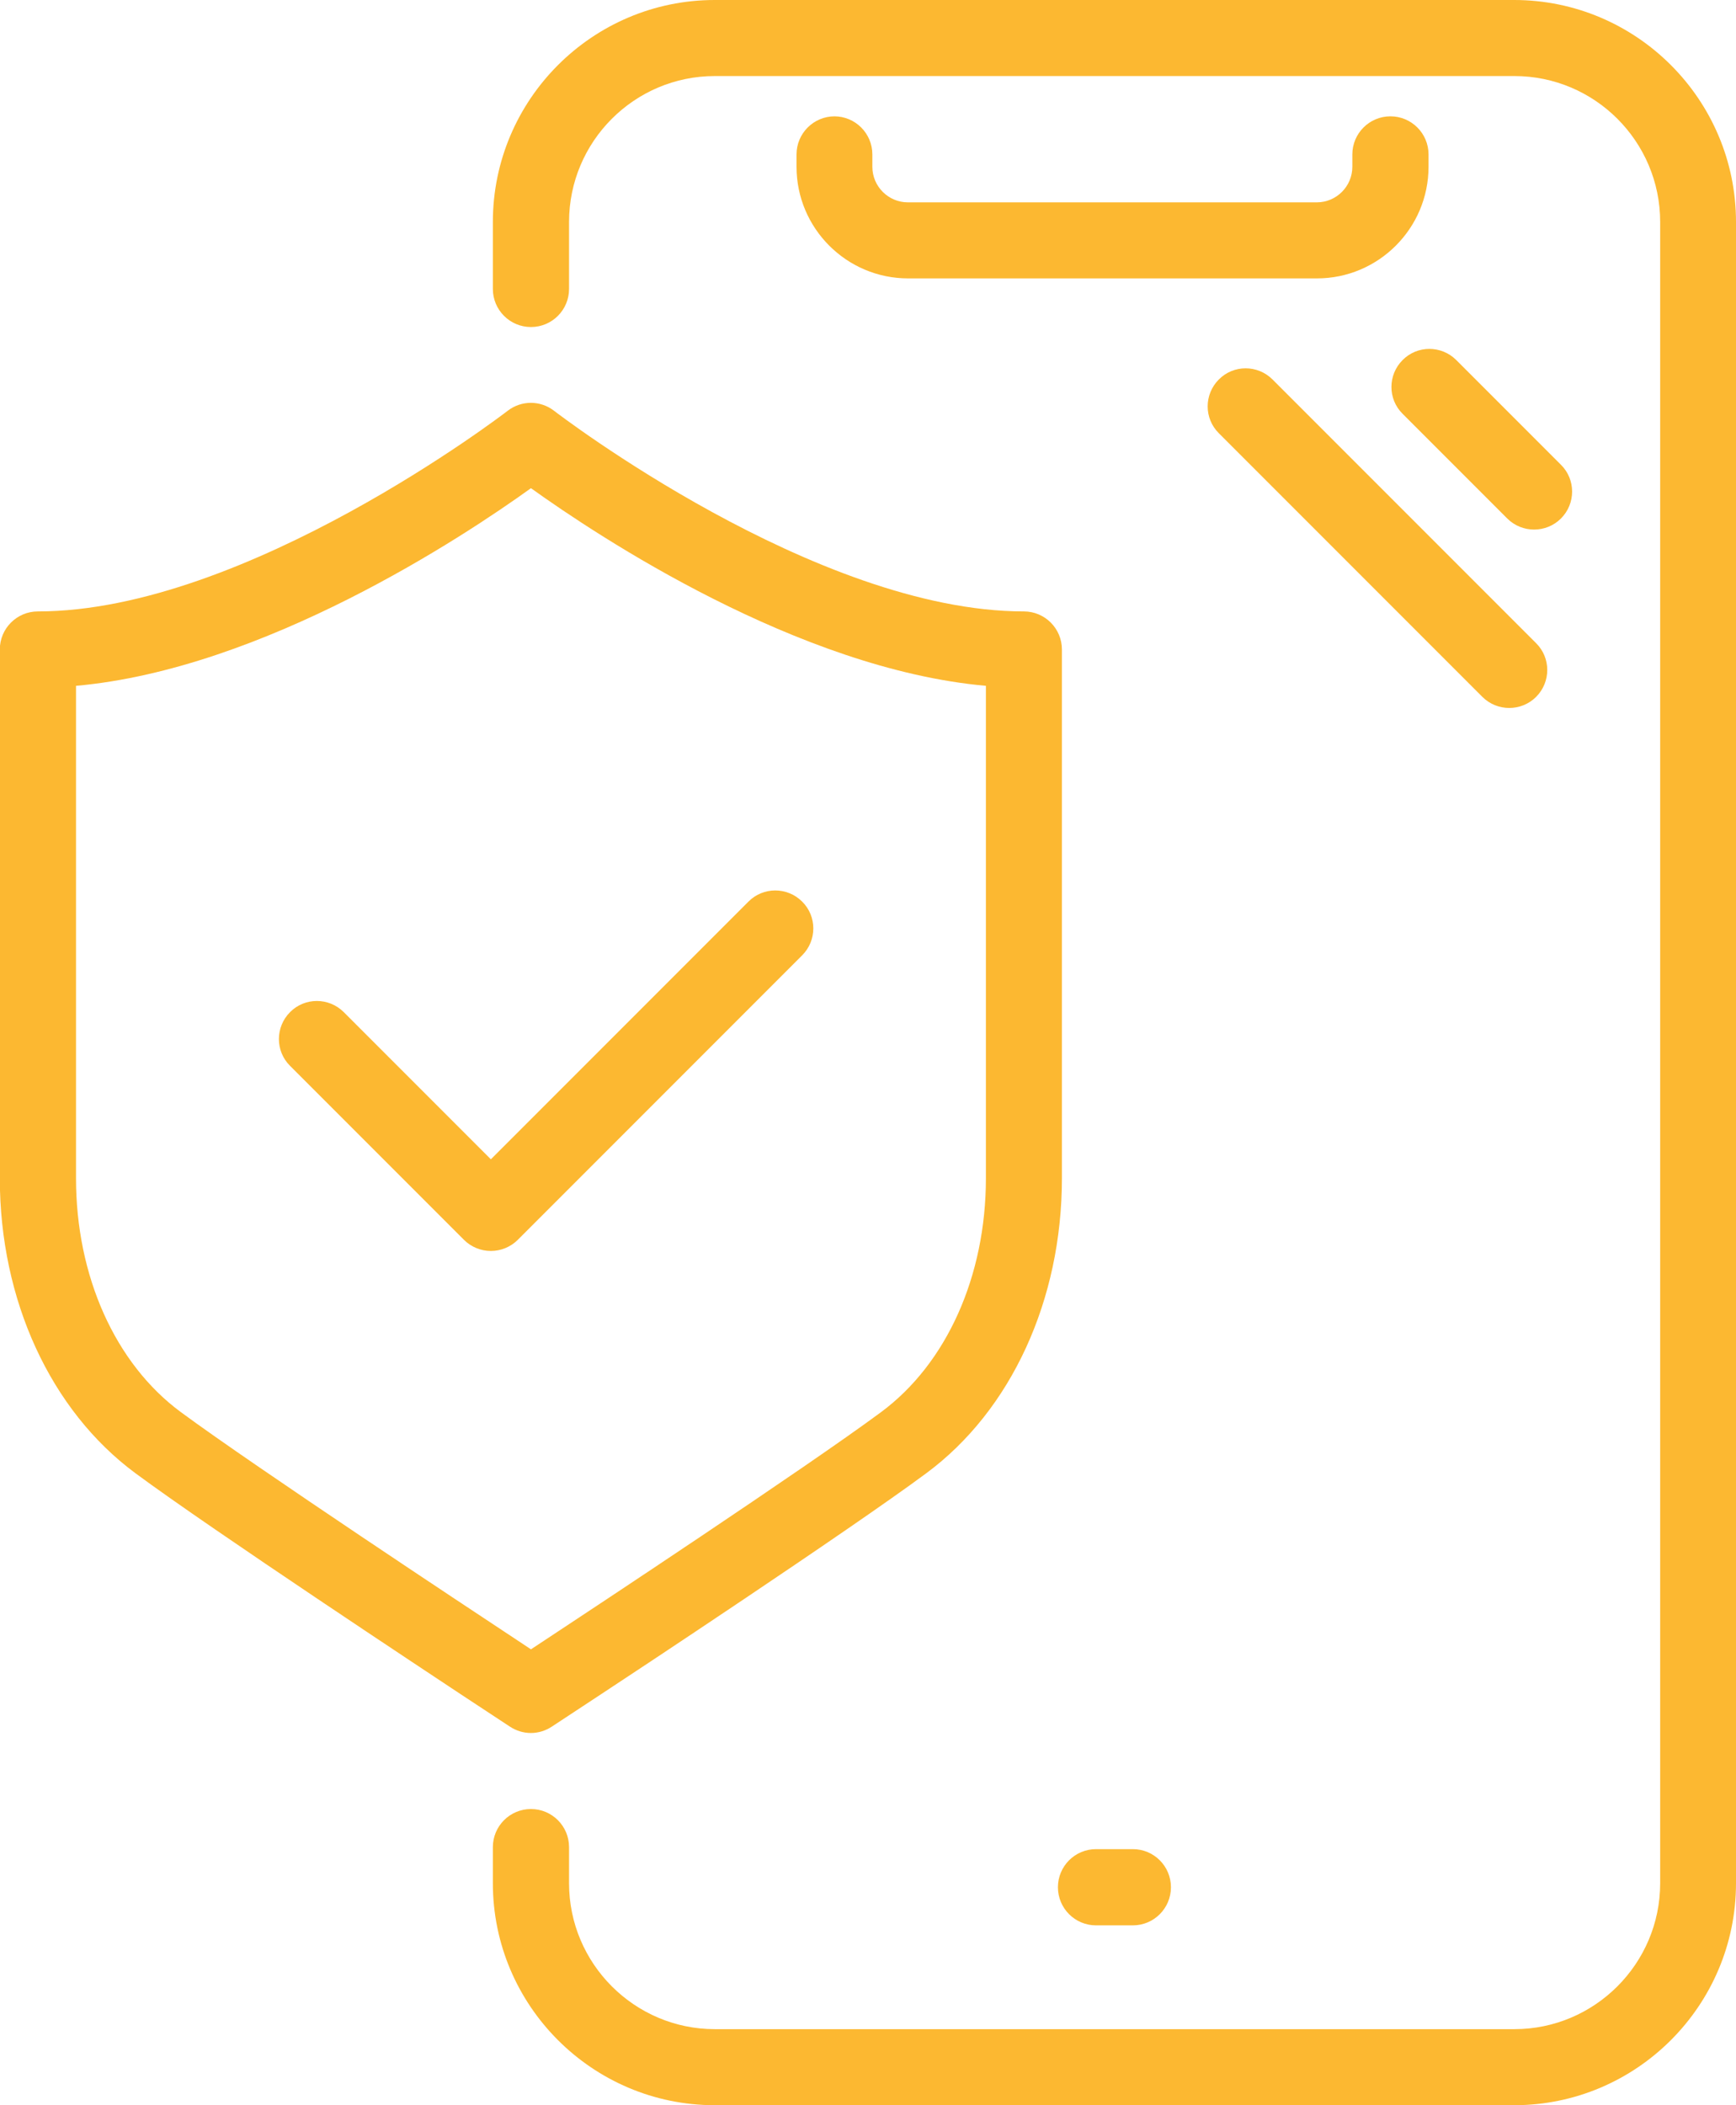 <?xml version="1.0" encoding="UTF-8"?> <svg xmlns="http://www.w3.org/2000/svg" id="Layer_2" data-name="Layer 2" viewBox="0 0 95.7 116"><defs><style> .cls-1 { fill: #fcb831; stroke-width: 0px; } </style></defs><g id="Layer_2-2" data-name="Layer 2"><g><path class="cls-1" d="M83.47,0h-44.07c-6.74,0-12.23,5.49-12.23,12.23v3.69c0,1.16.94,2.1,2.1,2.1s2.1-.94,2.1-2.1v-3.69c0-4.43,3.6-8.04,8.04-8.04h44.07c4.43,0,8.04,3.6,8.04,8.04v91.54c0,4.43-3.61,8.04-8.04,8.04h-44.07c-4.43,0-8.04-3.61-8.04-8.04v-1.99c0-1.16-.94-2.1-2.1-2.1s-2.1.94-2.1,2.1v1.99c0,6.74,5.49,12.23,12.23,12.23h44.07c6.74,0,12.23-5.49,12.23-12.23V12.23c0-6.74-5.49-12.23-12.23-12.23Z"></path><path class="cls-1" d="M60.42,101.89c-1.16,0-2.1.94-2.1,2.1s.94,2.1,2.1,2.1h2.03c1.16,0,2.1-.94,2.1-2.1s-.94-2.1-2.1-2.1h-2.03Z"></path><path class="cls-1" d="M46.01,6.41c-1.16,0-2.1.94-2.1,2.1v.68c0,3.39,2.76,6.15,6.15,6.15h22.54c3.39,0,6.15-2.76,6.15-6.15v-.68c0-1.16-.94-2.1-2.1-2.1s-2.1.94-2.1,2.1v.68c0,1.08-.88,1.96-1.96,1.96h-22.54c-1.08,0-1.96-.88-1.96-1.96v-.68c0-1.16-.94-2.1-2.1-2.1Z"></path><path class="cls-1" d="M86.05,25.61l-5.77-5.77c-.82-.82-2.15-.82-2.96,0-.82.82-.82,2.15,0,2.96l5.77,5.77c.41.41.95.61,1.48.61s1.07-.2,1.48-.61c.82-.82.82-2.15,0-2.96Z"></path><path class="cls-1" d="M67.19,20.91c-.82.82-.82,2.15,0,2.96l14.53,14.53c.41.41.95.61,1.48.61s1.07-.2,1.48-.61c.82-.82.82-2.15,0-2.96l-14.53-14.53c-.82-.82-2.15-.82-2.96,0Z"></path><path class="cls-1" d="M44.22,49.68c-.82-.82-2.15-.82-2.96,0l-14.2,14.2-8.11-8.11c-.82-.82-2.15-.82-2.96,0-.82.82-.82,2.15,0,2.96l9.59,9.59c.39.39.93.61,1.48.61s1.09-.22,1.48-.61l15.68-15.68c.82-.82.82-2.15,0-2.96Z"></path><path class="cls-1" d="M29.27,95.49c.4,0,.8-.12,1.15-.35l2.72-1.79c1.39-.91,13.67-9.02,17.92-12.17,4.68-3.46,7.48-9.54,7.48-16.26v-29.13c0-1.16-.94-2.1-2.1-2.1-11.47,0-25.71-10.91-25.89-11.05-.76-.59-1.81-.59-2.57,0-.14.11-14.41,11.05-25.89,11.05-1.16,0-2.1.94-2.1,2.1v29.13c0,6.72,2.8,12.8,7.48,16.26,4.23,3.13,16.52,11.24,17.92,12.17l2.72,1.79c.35.23.75.35,1.15.35ZM9.97,77.81c-3.62-2.67-5.78-7.49-5.78-12.89v-27.13c10.34-.92,21.37-8.22,25.08-10.89,3.71,2.66,14.74,9.97,25.08,10.89v27.13c0,5.39-2.16,10.21-5.78,12.89-4.16,3.08-16.36,11.13-17.74,12.04l-1.56,1.03-1.57-1.04c-1.38-.91-13.58-8.97-17.73-12.03Z"></path></g></g></svg> 